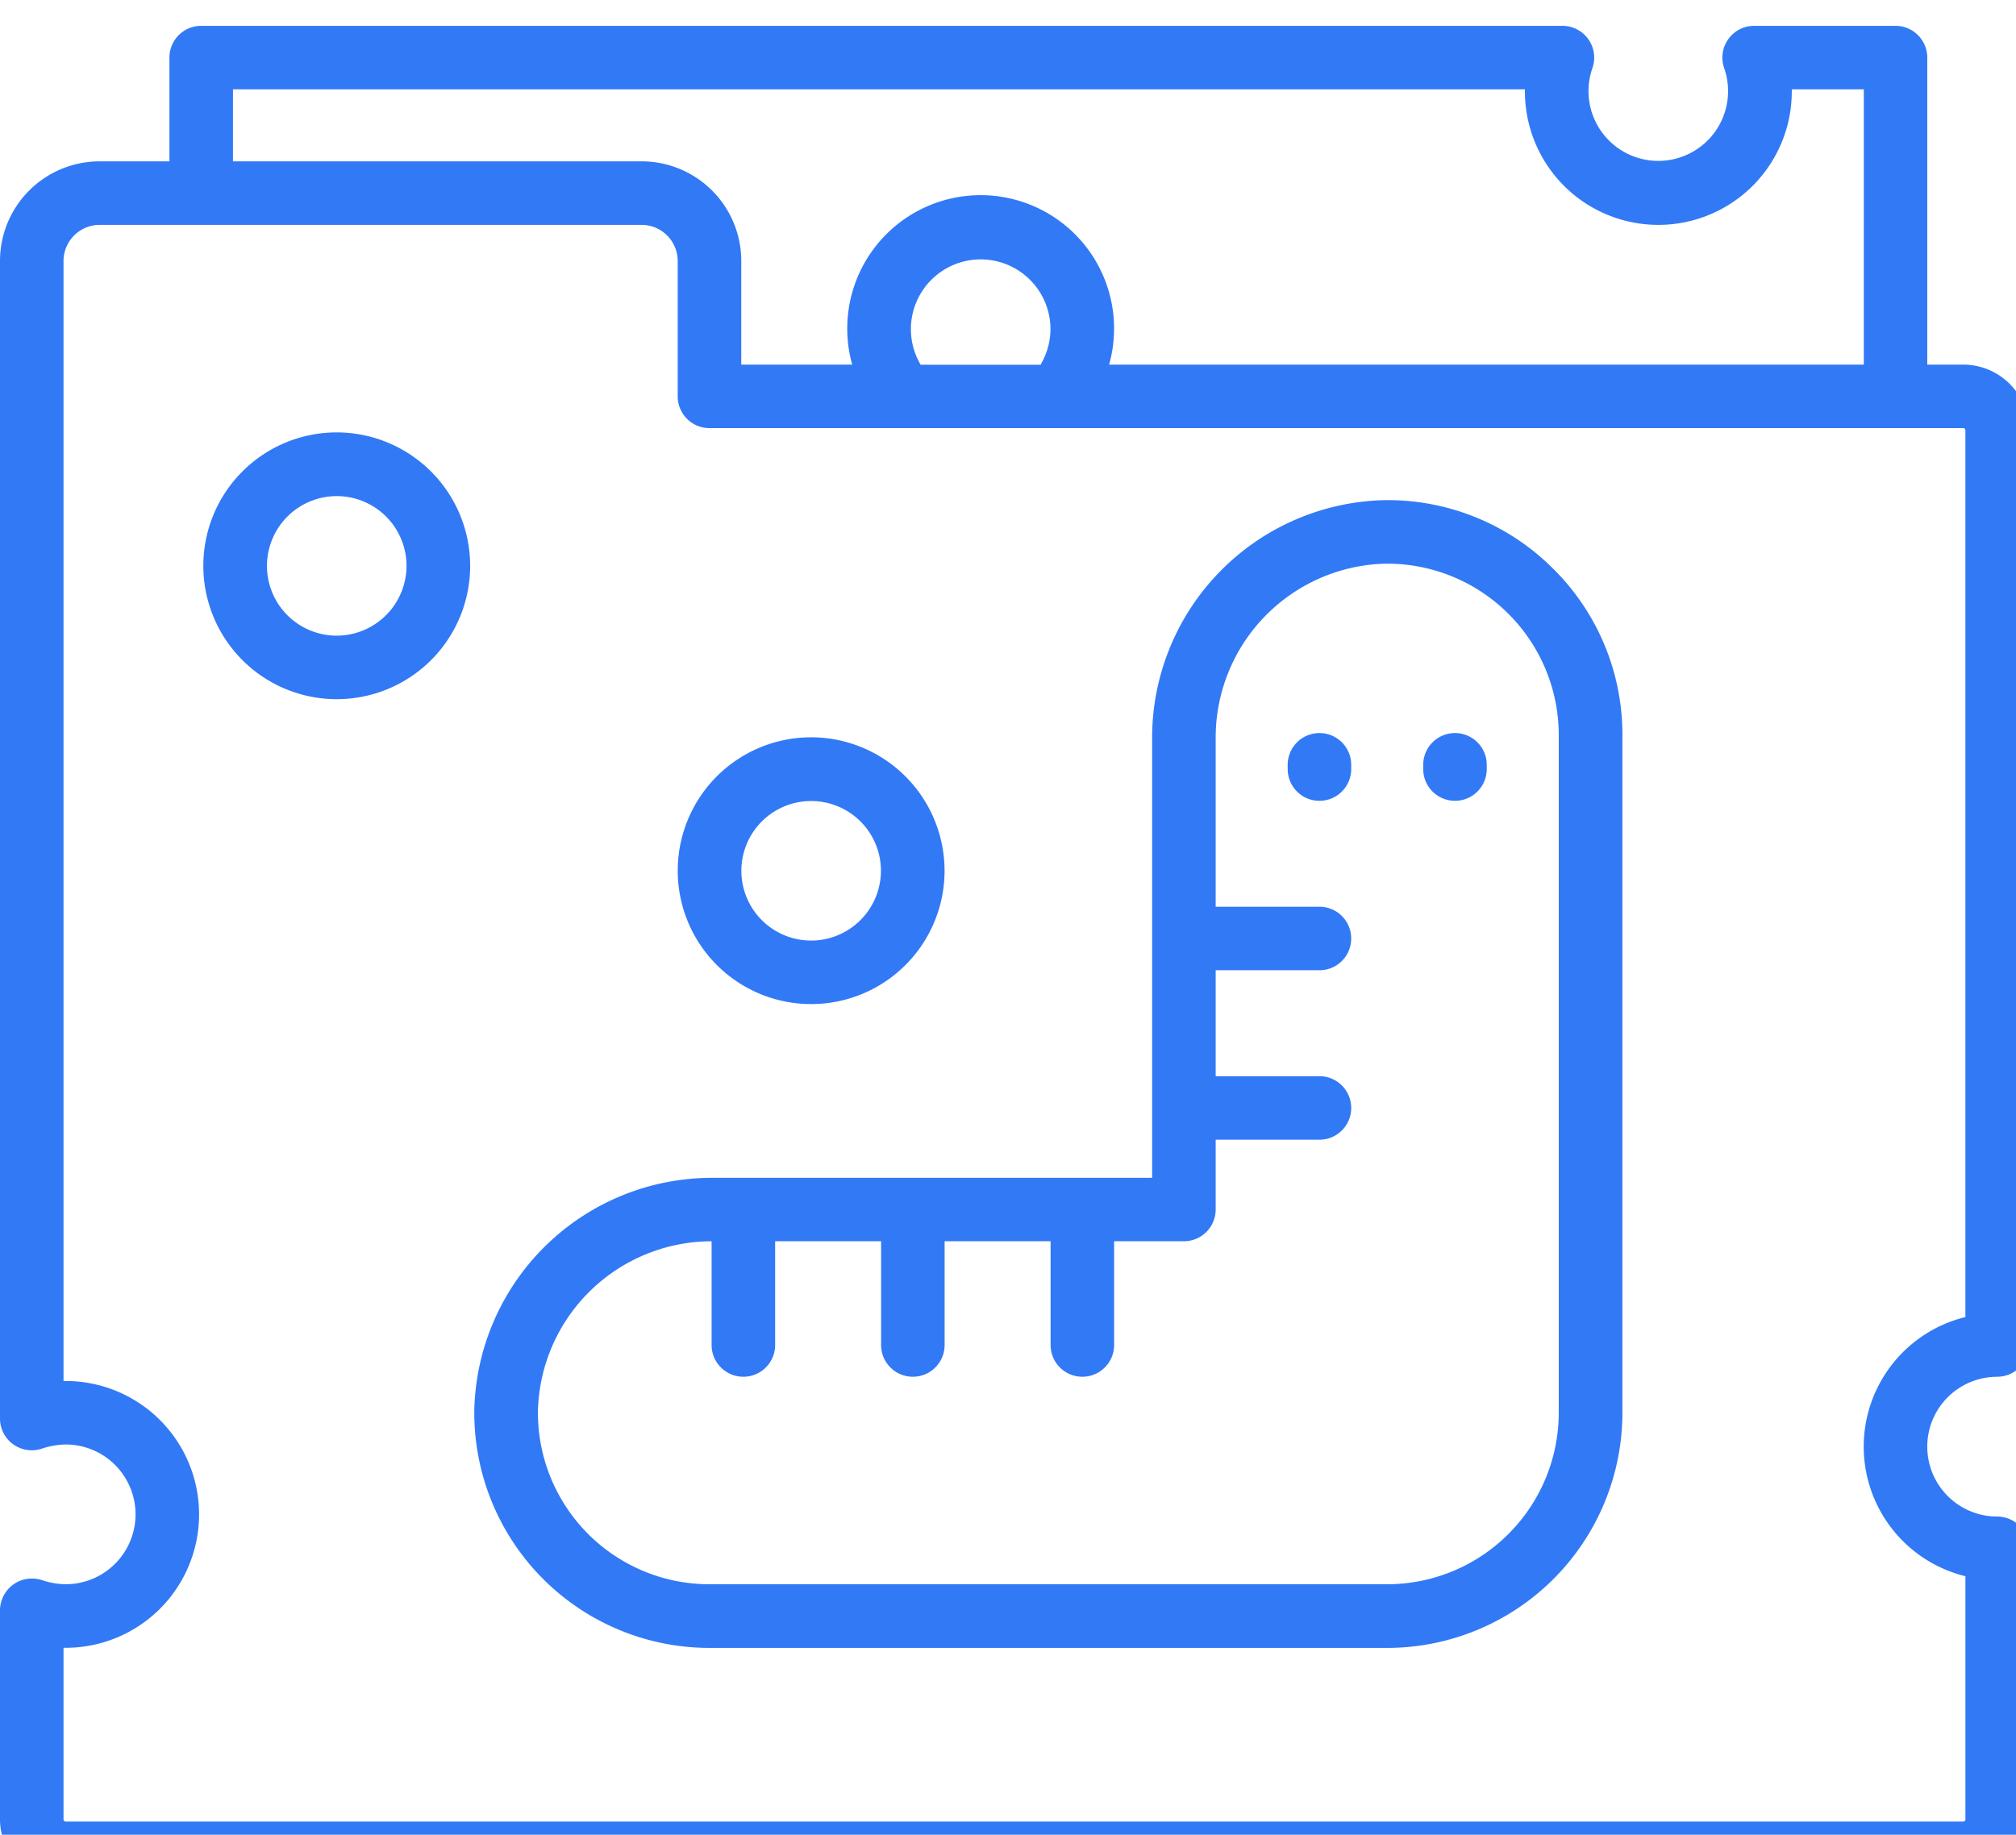 <svg xmlns="http://www.w3.org/2000/svg" viewBox="0 -1 78 71">
  <path id="Path_92" data-name="Path 92" d="M31.384,48.91a5.162,5.162,0,1,0,5.162,5.162A5.168,5.168,0,0,0,31.384,48.91Zm0,7.866a2.7,2.7,0,1,1,2.7-2.7A2.707,2.707,0,0,1,31.384,56.777Zm45.887,16.88A1.229,1.229,0,0,0,78.5,72.428v-35.4a2.543,2.543,0,0,0-2.54-2.54H74.567V22.607a1.229,1.229,0,0,0-1.229-1.229H67.869a1.229,1.229,0,0,0-1.159,1.639,2.7,2.7,0,1,1-5.1,0,1.229,1.229,0,0,0-1.159-1.639H7.784a1.229,1.229,0,0,0-1.229,1.229v4.015h-2.7A3.855,3.855,0,0,0,0,30.473v44.8a1.229,1.229,0,0,0,1.613,1.167,3.044,3.044,0,0,1,.927-.163,2.7,2.7,0,1,1,0,5.408,2.96,2.96,0,0,1-.9-.154,1.273,1.273,0,0,0-.81,0A1.24,1.24,0,0,0,0,82.691v8.091a2.543,2.543,0,0,0,2.54,2.54H75.96a2.543,2.543,0,0,0,2.54-2.54V80.294a1.229,1.229,0,0,0-1.229-1.229,2.7,2.7,0,1,1,0-5.408ZM9.014,23.836H59c0,.027,0,.055,0,.082a5.162,5.162,0,0,0,10.325,0c0-.027,0-.055,0-.082h2.787V34.489h-29.2a5.162,5.162,0,1,0-9.939,0H28.68V30.473a3.856,3.856,0,0,0-3.851-3.851H9.014ZM40.643,33.1a2.706,2.706,0,0,1-.339,1.313c-.015.026-.027.054-.04.08H35.619c0-.008-.008-.017-.013-.025A2.7,2.7,0,1,1,40.643,33.1Zm35.4,48.28v9.407a.082.082,0,0,1-.082.082H2.54a.082.082,0,0,1-.082-.082V84.145H2.54a5.162,5.162,0,1,0,0-10.325H2.458V30.473A1.4,1.4,0,0,1,3.851,29.08H24.828a1.4,1.4,0,0,1,1.393,1.393v5.244a1.229,1.229,0,0,0,1.229,1.229H75.96a.082.082,0,0,1,.082.082V71.346a5.163,5.163,0,0,0,0,10.029ZM13.029,37.111a5.162,5.162,0,1,0,5.162,5.162A5.168,5.168,0,0,0,13.029,37.111Zm0,7.866a2.7,2.7,0,1,1,2.7-2.7A2.707,2.707,0,0,1,13.029,44.977Zm47.02-2.634a9.036,9.036,0,0,0-6.532-2.609,9.2,9.2,0,0,0-8.941,9.224v17h-17a9.2,9.2,0,0,0-9.224,8.94,9.1,9.1,0,0,0,9.094,9.251H53.672a9.106,9.106,0,0,0,9.1-9.1V48.828A9.031,9.031,0,0,0,60.049,42.343Zm.26,32.706a6.645,6.645,0,0,1-6.637,6.637H27.45a6.637,6.637,0,0,1-6.636-6.751,6.732,6.732,0,0,1,6.718-6.522v4.014a1.229,1.229,0,1,0,2.458,0V68.412h4.1v4.015a1.229,1.229,0,1,0,2.458,0V68.412h4.1v4.015a1.229,1.229,0,1,0,2.458,0V68.412h2.7a1.229,1.229,0,0,0,1.229-1.229v-2.7H51.05a1.229,1.229,0,1,0,0-2.458H47.035v-4.1H51.05a1.229,1.229,0,1,0,0-2.458H47.035V48.958a6.733,6.733,0,0,1,6.523-6.766,6.637,6.637,0,0,1,6.751,6.636V75.05Zm-8.03-25.074v.164a1.229,1.229,0,0,1-2.458,0v-.164a1.229,1.229,0,0,1,2.458,0Zm5.244,0v.164a1.229,1.229,0,1,1-2.458,0v-.164a1.229,1.229,0,0,1,2.458,0Z" transform="translate(0 -21.378)" fill="#3279f6"/>
</svg>
